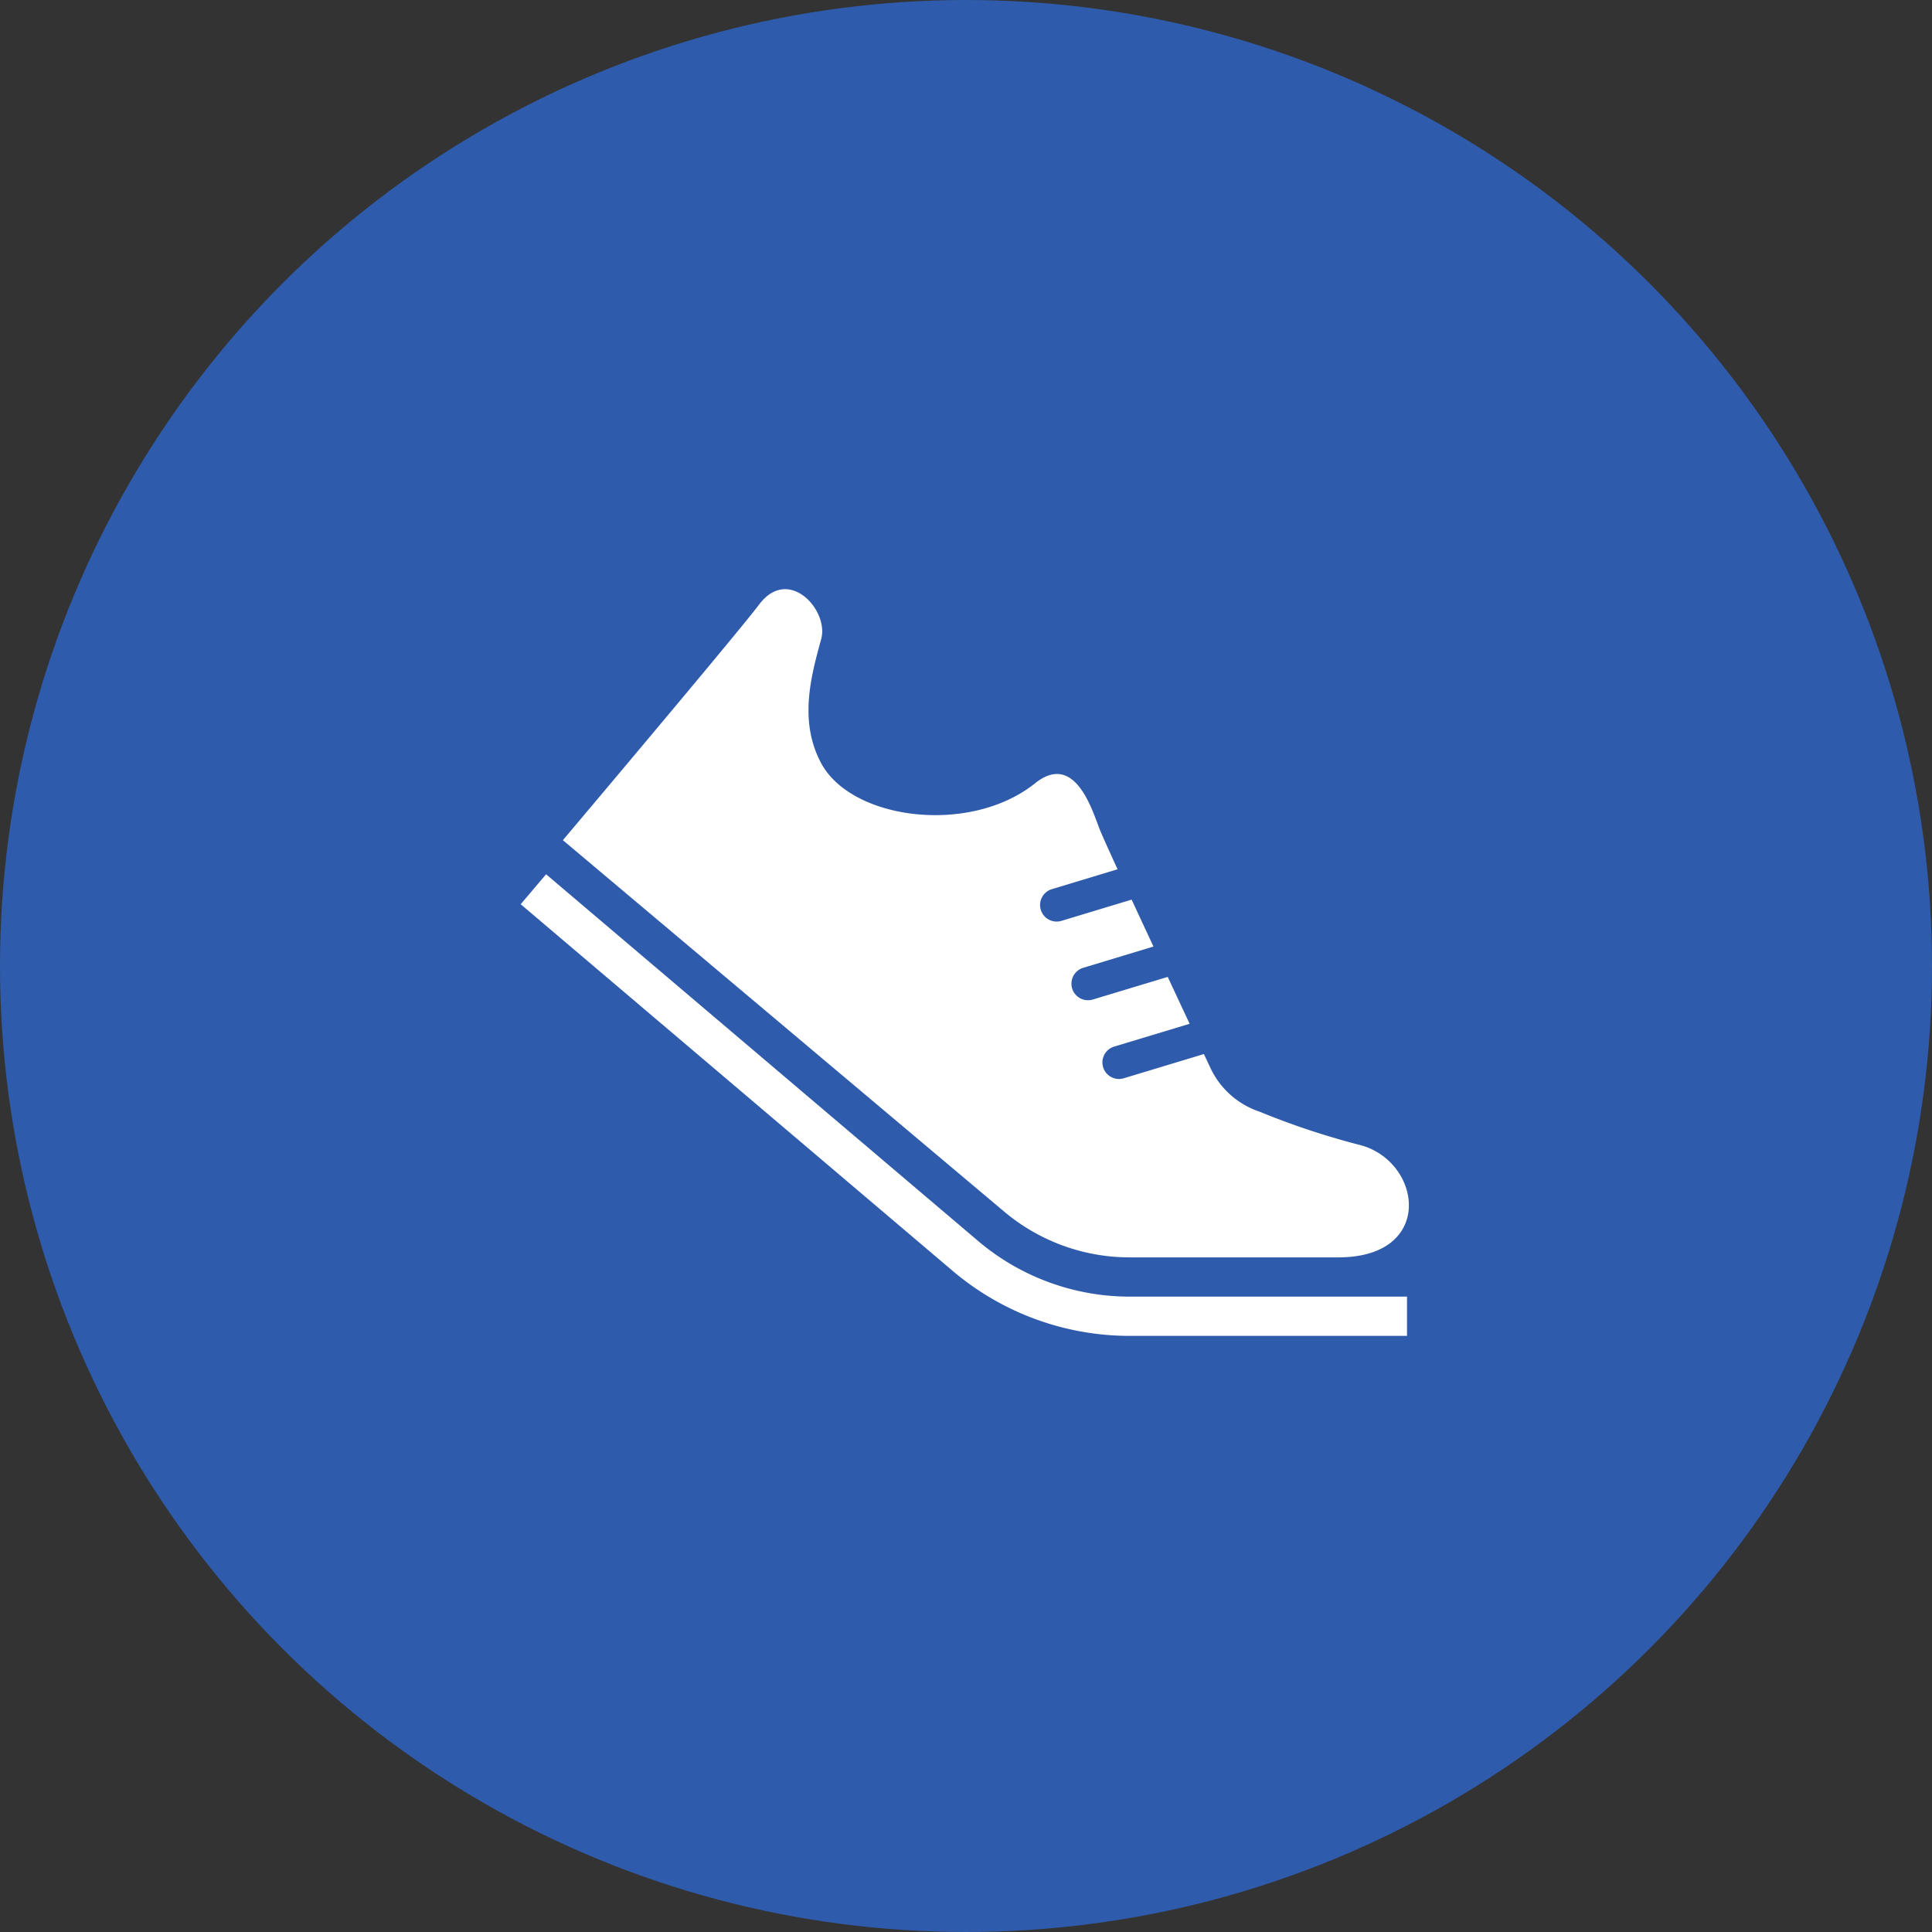 <svg xmlns="http://www.w3.org/2000/svg" width="141" height="141" viewBox="0 0 141 141">
  <rect x="0" y="0" width="141" height="141" fill="#333333" stroke="none"/>
  <g id="グループ_3797" data-name="グループ 3797" transform="translate(-925 -1339)">
    <circle id="楕円形_303" data-name="楕円形 303" cx="70.5" cy="70.5" r="70.5" transform="translate(925 1339)" fill="#2f5bac"/>
    <g id="スポーツシューズアイコン2" transform="translate(963 1341.217)">
      <path id="パス_1648" data-name="パス 1648" d="M33.442,231.933,1.854,205.121,0,207.307l31.592,26.814,0,0A19.976,19.976,0,0,0,44.44,238.81H64.686v-2.866H44.44A17.109,17.109,0,0,1,33.442,231.933Z" transform="translate(0 -143.532)" fill="#fff"/>
      <path id="パス_1649" data-name="パス 1649" d="M65.66,89.548H80.892c7.164,0,6.09-7.165,1.433-8.239a56.145,56.145,0,0,1-7.176-2.392,6.094,6.094,0,0,1-3.6-3.216l-.467-.992-5.848,1.768a1.208,1.208,0,1,1-.7-2.313L70.042,72.5c-.474-1.01-1.023-2.183-1.6-3.421L62.974,70.73a1.209,1.209,0,0,1-.7-2.315L67.4,66.863c-.546-1.172-1.089-2.339-1.592-3.424l-5.1,1.543a1.209,1.209,0,1,1-.7-2.314l4.774-1.445c-.684-1.49-1.181-2.594-1.313-2.936-.575-1.494-1.836-5.637-4.715-3.334-4.734,3.79-13.37,2.679-15.6-1.464-1.671-3.1-.716-6.448,0-9.074.573-2.1-2.389-5.374-4.537-2.507C37.1,43.933,24.3,59.1,24.3,59.1L56.508,86.209A14.212,14.212,0,0,0,65.66,89.548Z" transform="translate(-21.22)" fill="#fff"/>
    </g>
  </g>
</svg>
